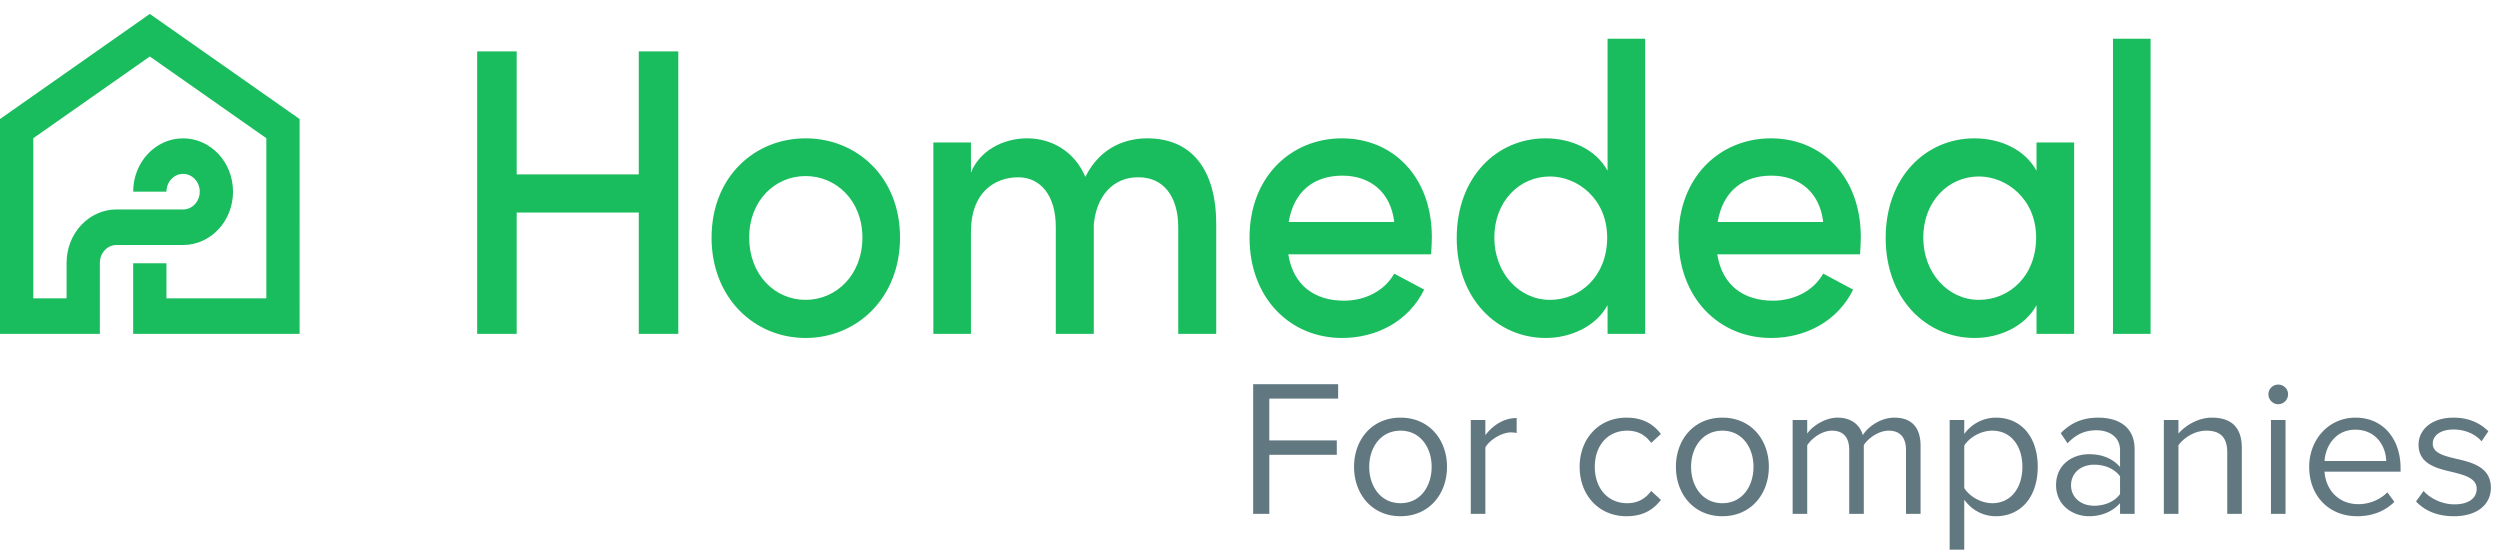 <svg xmlns="http://www.w3.org/2000/svg" width="180" height="40" fill="none" viewBox="0 0 180 40">
  <path fill="#627881" d="M90.229 37h1.162v-4.256h4.858v-1.036H91.39v-3.01h4.956v-1.036h-6.118V37Zm10.609.168c2.058 0 3.346-1.596 3.346-3.556s-1.288-3.542-3.346-3.542-3.346 1.582-3.346 3.542c0 1.96 1.288 3.556 3.346 3.556Zm0-.938c-1.442 0-2.254-1.232-2.254-2.618 0-1.372.812-2.604 2.254-2.604s2.24 1.232 2.24 2.604c0 1.386-.798 2.618-2.24 2.618Zm5.058.77h1.05v-4.788c.308-.546 1.19-1.078 1.834-1.078.168 0 .294.014.42.042v-1.078c-.924 0-1.708.518-2.254 1.232v-1.092h-1.05V37Zm7.838-3.388c0 2.016 1.358 3.556 3.374 3.556 1.232 0 1.96-.504 2.478-1.176l-.7-.644c-.448.602-1.022.882-1.722.882-1.442 0-2.338-1.12-2.338-2.618 0-1.498.896-2.604 2.338-2.604.7 0 1.274.266 1.722.882l.7-.644c-.518-.672-1.246-1.176-2.478-1.176-2.016 0-3.374 1.54-3.374 3.542Zm10.278 3.556c2.058 0 3.346-1.596 3.346-3.556s-1.288-3.542-3.346-3.542-3.346 1.582-3.346 3.542c0 1.96 1.288 3.556 3.346 3.556Zm0-.938c-1.442 0-2.254-1.232-2.254-2.618 0-1.372.812-2.604 2.254-2.604s2.24 1.232 2.24 2.604c0 1.386-.798 2.618-2.24 2.618Zm13.22.77h1.05v-4.886c0-1.358-.658-2.044-1.89-2.044-.98 0-1.89.644-2.268 1.26-.196-.7-.784-1.26-1.82-1.26-.994 0-1.904.714-2.184 1.148v-.98h-1.05V37h1.05v-4.942c.364-.546 1.092-1.05 1.778-1.05.882 0 1.246.546 1.246 1.4V37h1.05v-4.956c.35-.532 1.092-1.036 1.792-1.036.868 0 1.246.546 1.246 1.4V37Zm4.194 2.576v-3.598c.546.756 1.358 1.19 2.282 1.19 1.778 0 3.01-1.372 3.01-3.556 0-2.198-1.232-3.542-3.01-3.542-.952 0-1.792.49-2.282 1.176v-1.008h-1.05v9.338h1.05Zm4.186-5.964c0 1.498-.812 2.618-2.17 2.618-.826 0-1.652-.504-2.016-1.092v-3.052c.364-.588 1.19-1.078 2.016-1.078 1.358 0 2.17 1.106 2.17 2.604ZM152.643 37h1.05v-4.648c0-1.638-1.19-2.282-2.618-2.282-1.106 0-1.974.364-2.702 1.12l.49.728c.602-.644 1.26-.938 2.072-.938.98 0 1.708.518 1.708 1.428v1.218c-.546-.63-1.316-.924-2.24-.924-1.148 0-2.366.714-2.366 2.226 0 1.47 1.218 2.24 2.366 2.24.91 0 1.68-.322 2.24-.938V37Zm0-1.428c-.406.56-1.12.84-1.862.84-.98 0-1.666-.616-1.666-1.47 0-.868.686-1.484 1.666-1.484.742 0 1.456.28 1.862.84v1.274ZM160.362 37h1.05v-4.746c0-1.47-.742-2.184-2.156-2.184-1.008 0-1.932.588-2.408 1.148v-.98h-1.05V37h1.05v-4.942c.392-.546 1.176-1.05 2.002-1.05.91 0 1.512.378 1.512 1.568V37Zm3.665-7.896a.717.717 0 0 0 .714-.714c0-.392-.322-.7-.714-.7-.378 0-.7.308-.7.7 0 .392.322.714.7.714ZM163.509 37h1.05v-6.762h-1.05V37Zm2.753-3.388c0 2.114 1.442 3.556 3.444 3.556 1.106 0 2.016-.364 2.688-1.036l-.504-.686c-.532.546-1.316.854-2.086.854-1.456 0-2.352-1.064-2.436-2.338h5.474v-.266c0-2.03-1.204-3.626-3.248-3.626-1.932 0-3.332 1.582-3.332 3.542Zm3.318-2.674c1.54 0 2.212 1.246 2.226 2.254h-4.438c.056-1.036.77-2.254 2.212-2.254Zm4.374 5.166c.686.728 1.624 1.064 2.73 1.064 1.75 0 2.66-.91 2.66-2.044 0-1.498-1.358-1.834-2.534-2.1-.882-.21-1.652-.42-1.652-1.078 0-.602.574-1.022 1.498-1.022.868 0 1.61.364 2.016.854l.49-.728c-.546-.546-1.358-.98-2.506-.98-1.61 0-2.52.896-2.52 1.946 0 1.4 1.302 1.708 2.45 1.974.91.224 1.736.462 1.736 1.204 0 .658-.56 1.12-1.596 1.12-.924 0-1.778-.448-2.226-.966l-.546.756Z"/>
  <path fill="#1ABD5E" fill-rule="evenodd" d="M4.794 18.92v2.56H2.397V9.95l8.39-5.883 8.388 5.884V21.48h-7.19v-2.526H9.588v5.086h11.984V8.57L10.786 1.003 0 8.57v15.47h7.19v-5.12c0-.706.537-1.28 1.2-1.28h4.793c1.986 0 3.595-1.718 3.595-3.84 0-2.12-1.61-3.84-3.595-3.84-1.986 0-3.595 1.72-3.595 3.84h2.397c0-.706.536-1.28 1.198-1.28.662 0 1.198.574 1.198 1.28 0 .708-.536 1.28-1.198 1.28H8.389c-1.985 0-3.595 1.72-3.595 3.84ZM48.837 3.703h-2.846v8.855h-8.789V3.703h-2.846V24.04h2.846v-8.737h8.789v8.737h2.846V3.703Zm2.395 13.4c0 4.369 3.096 7.232 6.771 7.232 3.676 0 6.799-2.863 6.799-7.232 0-4.368-3.123-7.143-6.799-7.143-3.675 0-6.77 2.775-6.77 7.143Zm10.861 0c0 2.687-1.879 4.487-4.09 4.487-2.21 0-4.062-1.8-4.062-4.486 0-2.657 1.851-4.428 4.062-4.428 2.211 0 4.09 1.771 4.09 4.428Zm25.476-.944c0-3.926-1.741-6.199-4.975-6.199-1.271 0-3.289.443-4.45 2.775-.746-1.77-2.348-2.775-4.2-2.775-1.769 0-3.455.945-4.035 2.48v-2.184h-2.708V24.04h2.708v-7.38c0-2.803 1.713-3.895 3.4-3.895 1.602 0 2.708 1.298 2.708 3.571v7.704h2.736v-7.851c.165-2.037 1.382-3.454 3.233-3.424 1.741 0 2.847 1.328 2.847 3.6v7.675h2.736v-7.881Zm15.474 2.066c.026-.41.05-.793.05-1.151 0-4.339-2.792-7.114-6.467-7.114-3.676 0-6.66 2.775-6.66 7.143 0 4.369 2.929 7.232 6.66 7.232 2.46 0 4.781-1.18 5.914-3.483l-2.156-1.151c-.718 1.27-2.128 1.948-3.62 1.948-2.1 0-3.648-1.092-4.007-3.335h10.28l.006-.089Zm-2.659-2.243h-7.6c.387-2.273 1.88-3.335 3.87-3.335 1.99 0 3.482 1.18 3.73 3.335Zm18.068-13.194h-2.708v9.504c-.857-1.564-2.653-2.332-4.477-2.332-3.483 0-6.384 2.775-6.384 7.173 0 4.369 2.901 7.202 6.411 7.202 1.741 0 3.593-.797 4.45-2.361v2.066h2.708V2.788Zm-2.736 14.316c0 2.774-1.935 4.486-4.118 4.486-2.211 0-4.007-1.918-4.007-4.486 0-2.598 1.796-4.398 4.007-4.398 1.99 0 4.118 1.623 4.118 4.398Zm18.212 1.121c.026-.41.05-.793.05-1.151 0-4.339-2.791-7.114-6.467-7.114-3.675 0-6.66 2.775-6.66 7.143 0 4.369 2.929 7.232 6.66 7.232 2.46 0 4.781-1.18 5.914-3.483l-2.155-1.151c-.719 1.27-2.128 1.948-3.621 1.948-2.1 0-3.648-1.092-4.007-3.335h10.281l.005-.089Zm-2.658-2.243h-7.6c.387-2.273 1.879-3.335 3.869-3.335 1.99 0 3.482 1.18 3.731 3.335Zm18.067-5.726h-2.708v2.036c-.857-1.564-2.653-2.332-4.477-2.332-3.482 0-6.384 2.775-6.384 7.173 0 4.369 2.902 7.202 6.412 7.202 1.741 0 3.592-.797 4.449-2.361v2.066h2.708V10.256Zm-2.736 6.848c0 2.774-1.934 4.486-4.117 4.486-2.211 0-4.008-1.918-4.008-4.486 0-2.598 1.797-4.398 4.008-4.398 1.989 0 4.117 1.623 4.117 4.398Zm5.533-14.316V24.04h2.709V2.788h-2.709Z" clip-rule="evenodd"/>
</svg>
